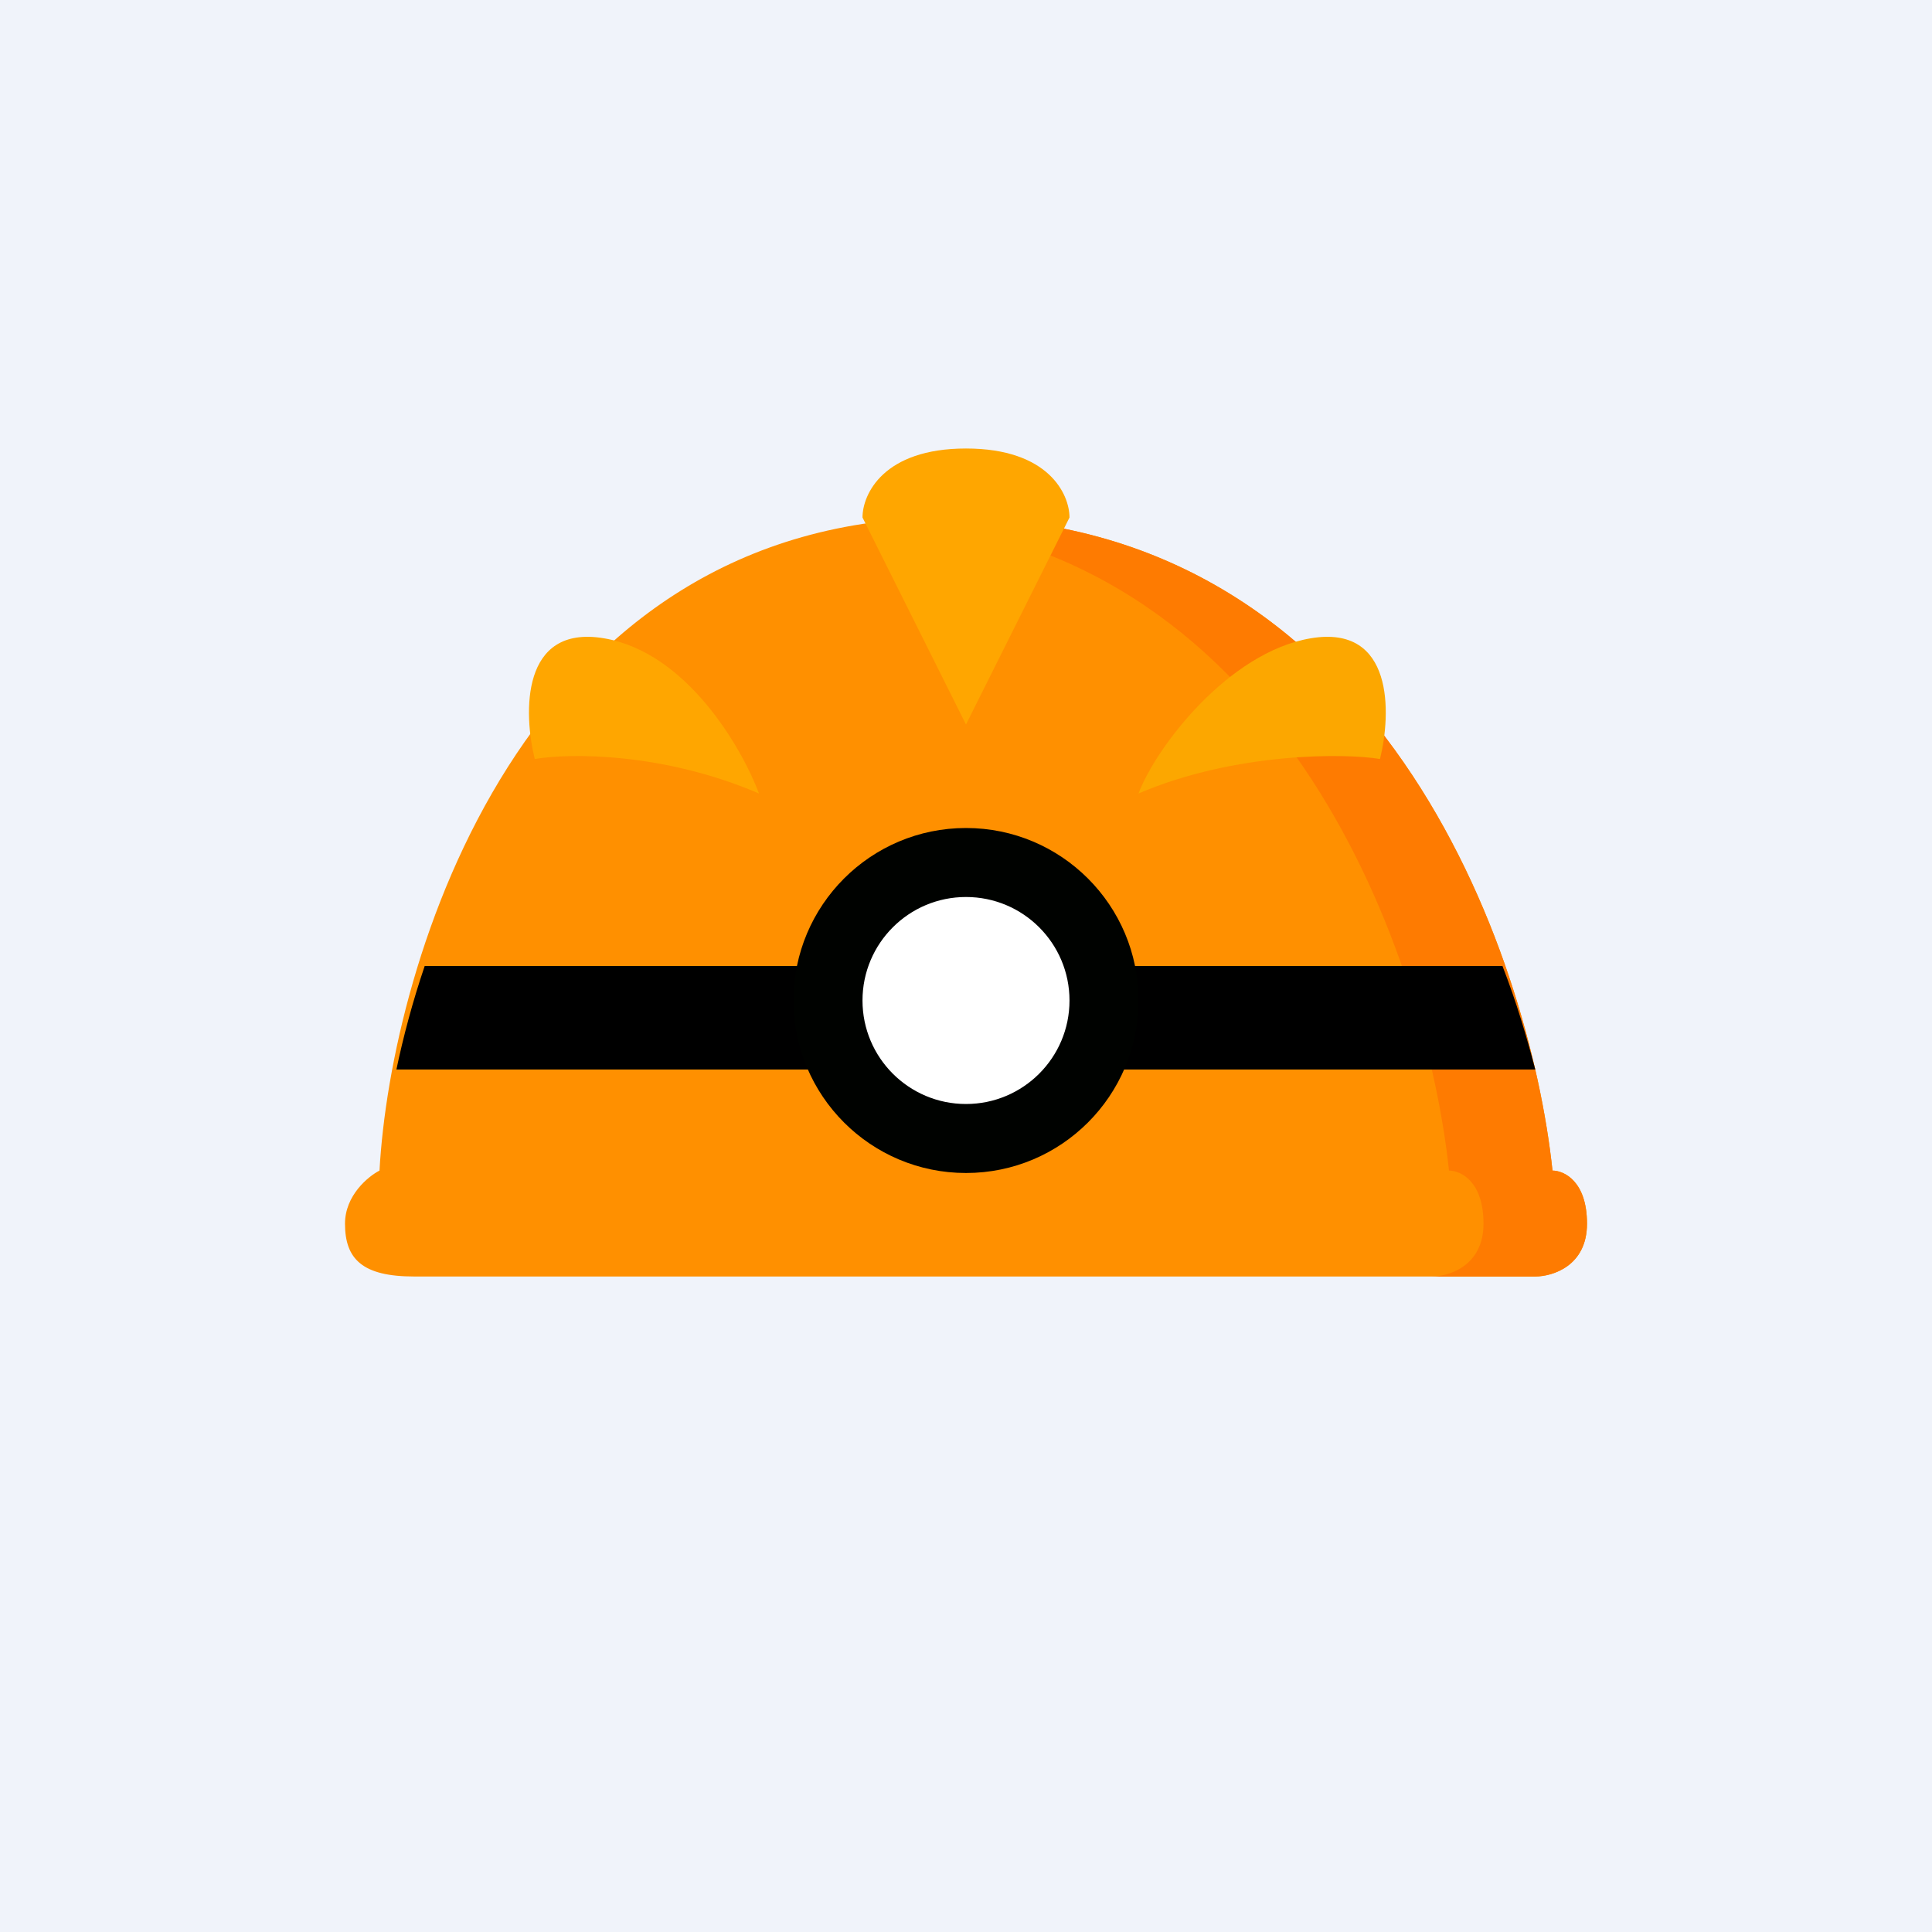 ﻿<?xml version="1.0" standalone="no"?>
<!DOCTYPE svg PUBLIC "-//W3C//DTD SVG 1.1//EN" 
"http://www.w3.org/Graphics/SVG/1.1/DTD/svg11.dtd">
<svg width="56" height="56" viewBox="0 0 56 56" xmlns="http://www.w3.org/2000/svg"><path fill="#F0F3FA" d="M0 0h56v56H0z"/><path d="M10 35.47c0-.82.67-1.37 1-1.54C11.33 27.96 15.1 15 27.5 15 40 15 44.33 27.62 45 33.93c.33 0 1 .3 1 1.54 0 1.22-1 1.53-1.5 1.53H12c-1.5 0-2-.51-2-1.53Z" fill="#FF9000"/><path d="M41.5 37h3c.5 0 1.5-.3 1.5-1.53s-.67-1.54-1-1.54C44.33 27.62 40 15 27.5 15c-.5 0-1 .02-1.48.06 11.33.98 15.34 12.82 15.98 18.87.33 0 1 .3 1 1.54 0 1.22-1 1.53-1.5 1.53Z" fill="#FE7B01"/><path d="M17.5 18.5c2.4.4 4 3.17 4.5 4.5-2.8-1.2-5.5-1.17-6.5-1-.33-1.33-.4-3.9 2-3.5Z" fill="#FFA600"/><path d="M38 18.5c-2.4.4-4.5 3.17-5 4.5 2.8-1.2 6-1.17 7-1 .33-1.33.4-3.9-2-3.5Z" fill="#FCA700"/><path d="m25 15 3 6 3-6c0-.67-.6-2-3-2s-3 1.33-3 2Z" fill="#FFA600"/><path d="M43.55 28c.4 1.03.7 2.04.95 3H11.49c.2-.95.47-1.97.82-3h31.24Z"/><circle cx="28" cy="29" r="5" fill="#000200"/><circle cx="28" cy="29" r="3" fill="#fff"/></svg>